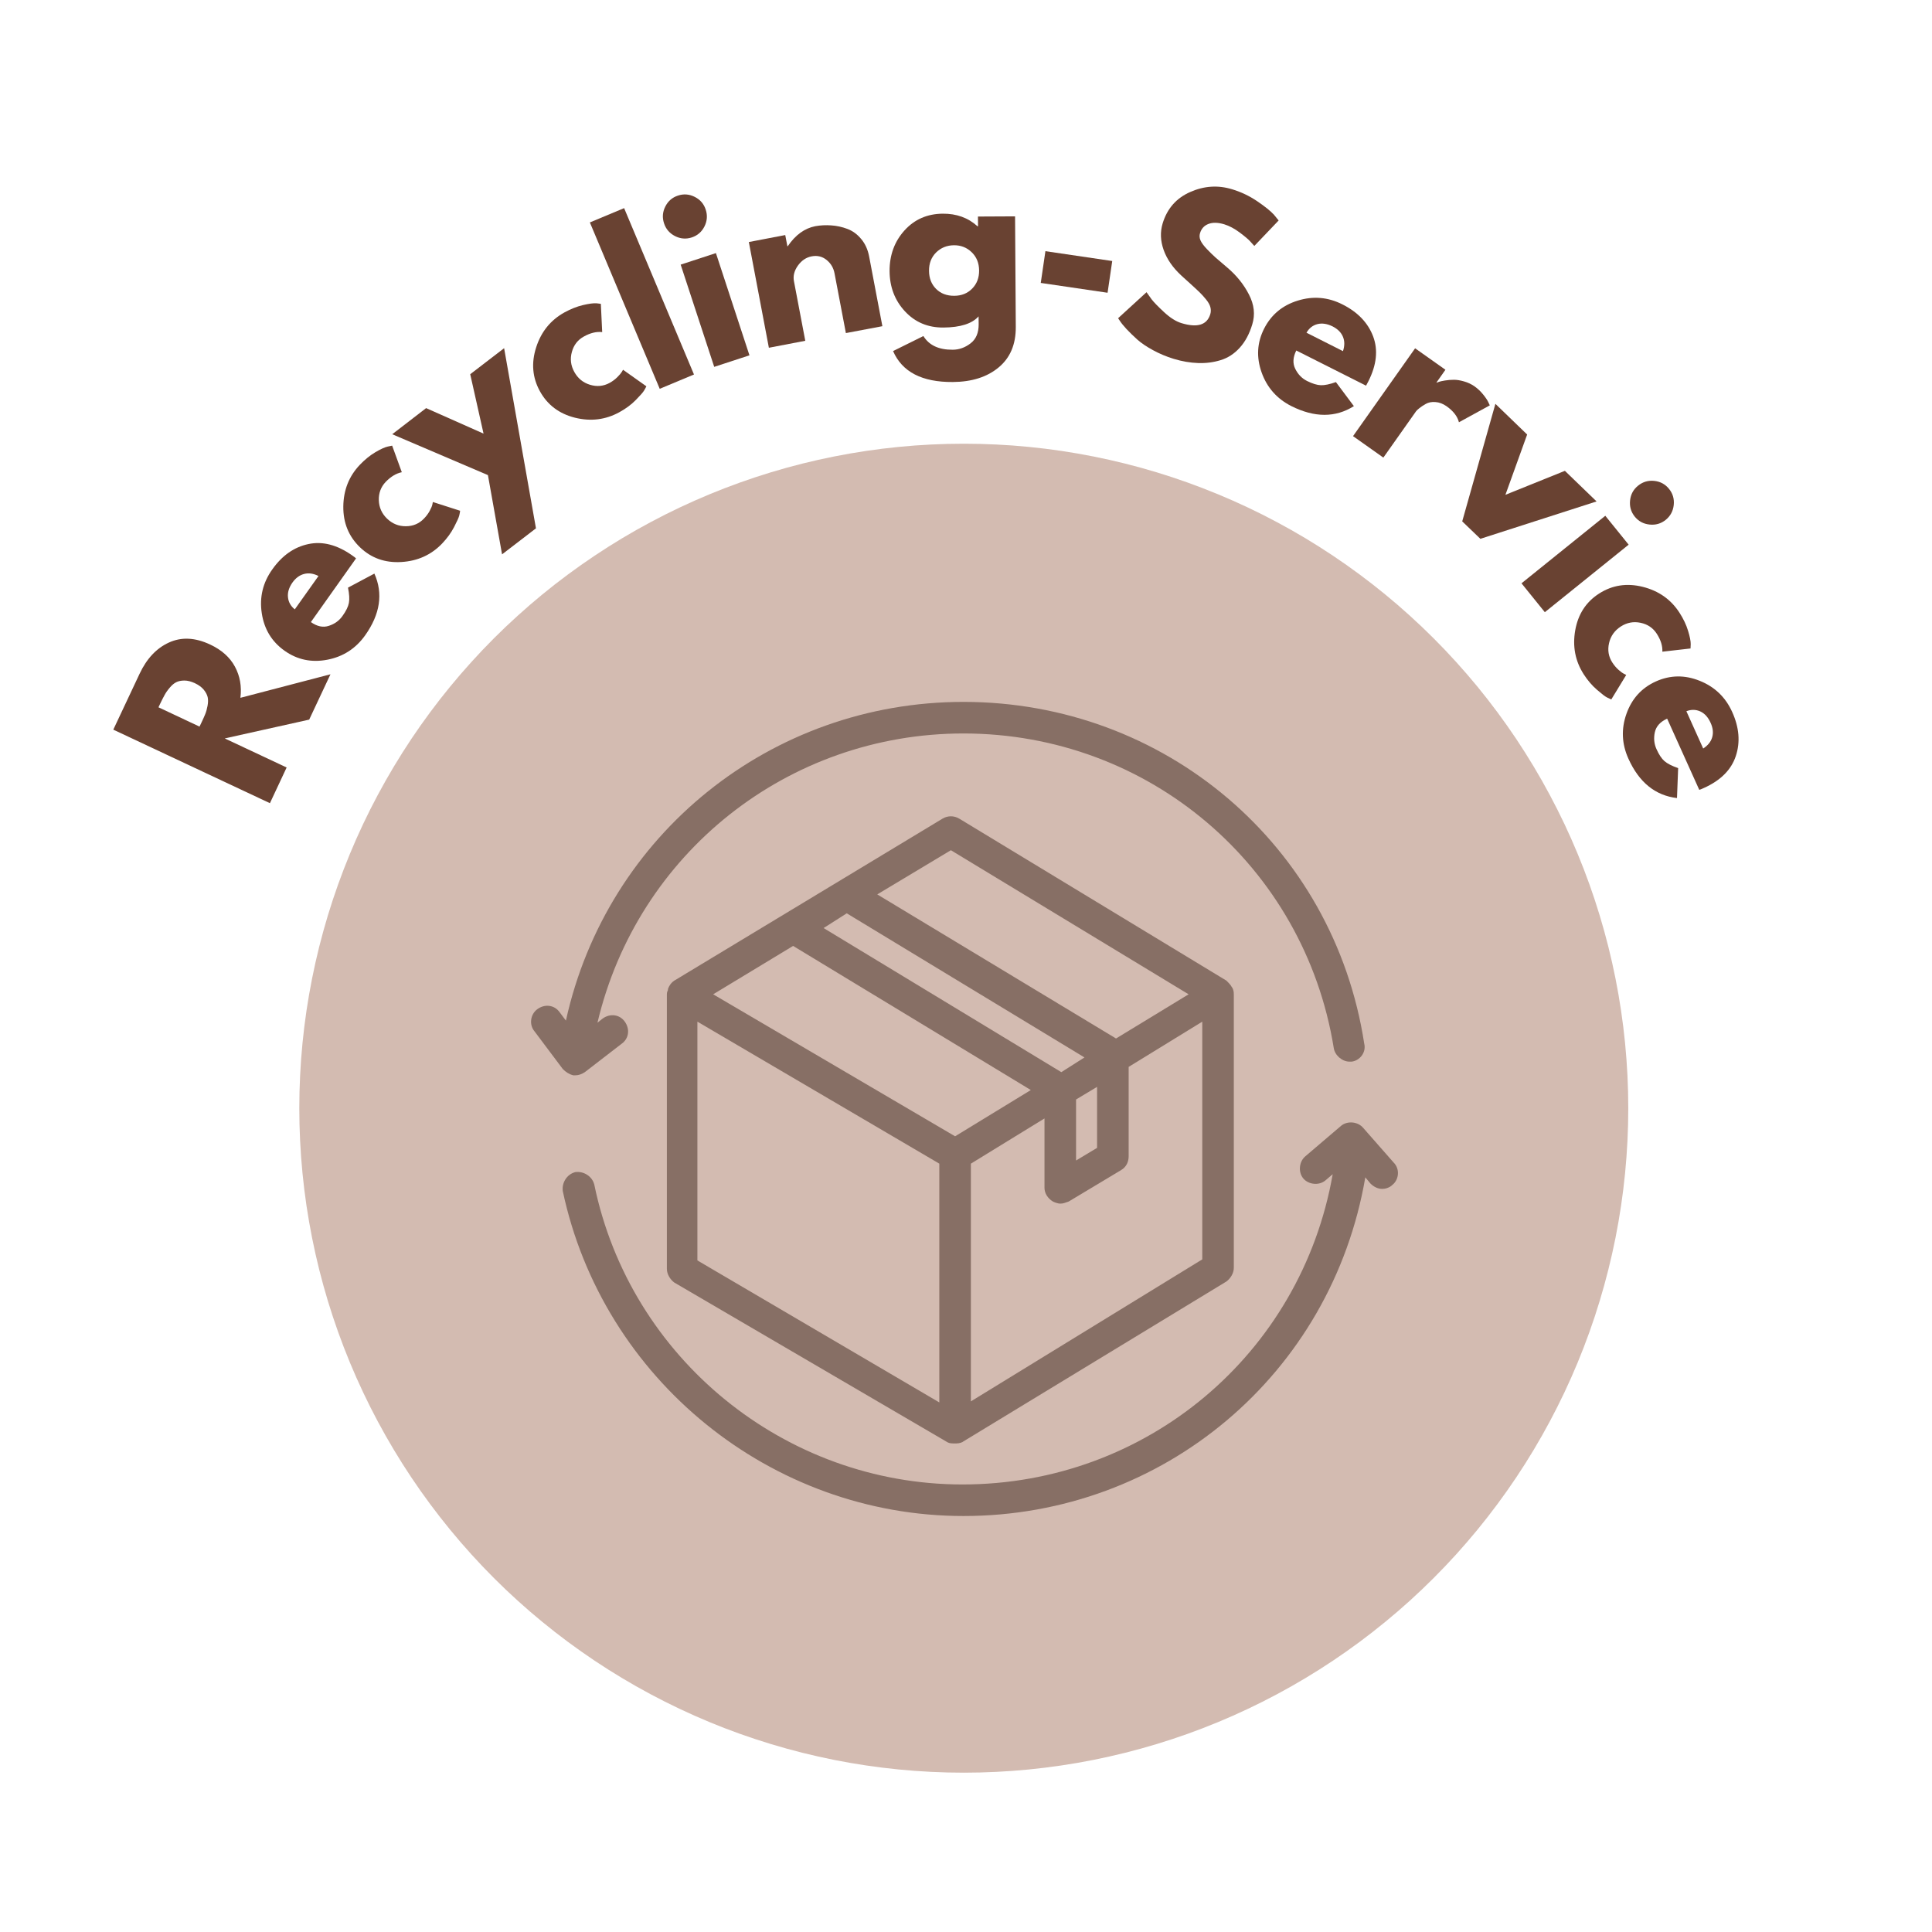 <svg version="1.2" preserveAspectRatio="xMidYMid meet" height="450" viewBox="0 0 337.5 337.5" zoomAndPan="magnify" width="450" xmlns:xlink="http://www.w3.org/1999/xlink" xmlns="http://www.w3.org/2000/svg"><defs><clipPath id="7d36fe59a9"><path d="M 52.285 77.512 L 284.441 77.512 L 284.441 309.668 L 52.285 309.668 Z M 52.285 77.512"></path></clipPath><clipPath id="f618e67388"><path d="M 92 122.613 L 239 122.613 L 239 188 L 92 188 Z M 92 122.613"></path></clipPath><clipPath id="26031d5379"><path d="M 98 196 L 245 196 L 245 264.902 L 98 264.902 Z M 98 196"></path></clipPath></defs><g id="385f897d6d"><g clip-path="url(#7d36fe59a9)" clip-rule="nonzero"><path d="M 284.441 193.59 C 284.441 195.488 284.395 197.387 284.301 199.285 C 284.207 201.184 284.066 203.074 283.883 204.965 C 283.695 206.855 283.465 208.742 283.184 210.621 C 282.906 212.5 282.582 214.371 282.211 216.234 C 281.84 218.098 281.422 219.949 280.961 221.793 C 280.5 223.637 279.992 225.465 279.441 227.285 C 278.891 229.102 278.297 230.906 277.656 232.695 C 277.016 234.484 276.332 236.254 275.605 238.012 C 274.879 239.766 274.109 241.5 273.297 243.219 C 272.484 244.938 271.629 246.633 270.734 248.309 C 269.84 249.984 268.902 251.637 267.926 253.266 C 266.949 254.895 265.934 256.5 264.879 258.078 C 263.824 259.656 262.73 261.211 261.598 262.734 C 260.465 264.262 259.297 265.758 258.094 267.227 C 256.887 268.695 255.645 270.133 254.371 271.543 C 253.094 272.949 251.785 274.324 250.441 275.668 C 249.098 277.012 247.723 278.32 246.316 279.598 C 244.91 280.871 243.469 282.113 242 283.316 C 240.531 284.523 239.035 285.691 237.512 286.824 C 235.984 287.953 234.43 289.047 232.852 290.105 C 231.273 291.16 229.668 292.176 228.039 293.152 C 226.41 294.129 224.758 295.066 223.082 295.961 C 221.406 296.855 219.711 297.711 217.992 298.523 C 216.273 299.336 214.539 300.105 212.785 300.832 C 211.027 301.559 209.258 302.242 207.469 302.883 C 205.68 303.52 203.875 304.117 202.059 304.668 C 200.242 305.219 198.41 305.727 196.566 306.188 C 194.723 306.648 192.871 307.066 191.008 307.438 C 189.145 307.809 187.273 308.133 185.395 308.41 C 183.516 308.688 181.629 308.922 179.738 309.109 C 177.852 309.293 175.957 309.434 174.059 309.527 C 172.16 309.621 170.262 309.668 168.363 309.668 C 166.461 309.668 164.562 309.621 162.668 309.527 C 160.77 309.434 158.875 309.293 156.984 309.109 C 155.094 308.922 153.211 308.688 151.332 308.41 C 149.453 308.133 147.578 307.809 145.719 307.438 C 143.855 307.066 142 306.648 140.156 306.188 C 138.316 305.727 136.484 305.219 134.668 304.668 C 132.848 304.117 131.047 303.52 129.258 302.883 C 127.469 302.242 125.695 301.559 123.941 300.832 C 122.188 300.105 120.449 299.336 118.734 298.523 C 117.016 297.711 115.32 296.855 113.645 295.961 C 111.969 295.066 110.316 294.129 108.688 293.152 C 107.059 292.176 105.453 291.16 103.875 290.105 C 102.293 289.047 100.742 287.953 99.215 286.824 C 97.688 285.691 96.191 284.523 94.723 283.316 C 93.254 282.113 91.816 280.871 90.41 279.598 C 89 278.32 87.625 277.012 86.281 275.668 C 84.941 274.324 83.629 272.949 82.355 271.543 C 81.078 270.133 79.84 268.695 78.633 267.227 C 77.43 265.758 76.258 264.262 75.129 262.734 C 73.996 261.211 72.902 259.656 71.848 258.078 C 70.793 256.5 69.777 254.895 68.801 253.266 C 67.824 251.637 66.887 249.984 65.992 248.309 C 65.094 246.633 64.242 244.938 63.43 243.219 C 62.617 241.5 61.848 239.766 61.121 238.012 C 60.395 236.254 59.711 234.484 59.07 232.695 C 58.43 230.906 57.836 229.102 57.281 227.285 C 56.73 225.465 56.227 223.637 55.762 221.793 C 55.301 219.949 54.887 218.098 54.516 216.234 C 54.145 214.371 53.82 212.5 53.539 210.621 C 53.262 208.742 53.031 206.855 52.844 204.965 C 52.656 203.074 52.52 201.184 52.426 199.285 C 52.332 197.387 52.285 195.488 52.285 193.59 C 52.285 191.688 52.332 189.789 52.426 187.895 C 52.52 185.996 52.656 184.102 52.844 182.211 C 53.031 180.32 53.262 178.438 53.539 176.555 C 53.82 174.676 54.145 172.805 54.516 170.941 C 54.887 169.078 55.301 167.227 55.762 165.383 C 56.227 163.543 56.73 161.711 57.281 159.895 C 57.836 158.074 58.43 156.273 59.07 154.484 C 59.711 152.695 60.395 150.922 61.121 149.168 C 61.848 147.414 62.617 145.676 63.43 143.957 C 64.242 142.242 65.094 140.547 65.992 138.871 C 66.887 137.195 67.824 135.543 68.801 133.914 C 69.777 132.285 70.793 130.68 71.848 129.098 C 72.902 127.52 73.996 125.969 75.129 124.441 C 76.258 122.914 77.43 121.418 78.633 119.949 C 79.84 118.48 81.078 117.043 82.355 115.637 C 83.629 114.227 84.941 112.852 86.281 111.508 C 87.625 110.164 89 108.855 90.41 107.582 C 91.816 106.305 93.254 105.062 94.723 103.859 C 96.191 102.652 97.688 101.484 99.215 100.355 C 100.742 99.223 102.293 98.129 103.875 97.074 C 105.453 96.02 107.059 95 108.688 94.023 C 110.316 93.047 111.969 92.113 113.645 91.219 C 115.32 90.32 117.016 89.469 118.734 88.656 C 120.449 87.844 122.188 87.074 123.941 86.348 C 125.695 85.621 127.469 84.938 129.258 84.297 C 131.047 83.656 132.848 83.059 134.668 82.508 C 136.484 81.957 138.316 81.449 140.156 80.988 C 142 80.527 143.855 80.113 145.719 79.742 C 147.578 79.371 149.453 79.047 151.332 78.766 C 153.211 78.488 155.094 78.254 156.984 78.07 C 158.875 77.883 160.77 77.742 162.668 77.652 C 164.562 77.559 166.461 77.512 168.363 77.512 C 170.262 77.512 172.16 77.559 174.059 77.652 C 175.957 77.742 177.852 77.883 179.738 78.07 C 181.629 78.254 183.516 78.488 185.395 78.766 C 187.273 79.047 189.145 79.371 191.008 79.742 C 192.871 80.113 194.723 80.527 196.566 80.988 C 198.41 81.449 200.242 81.957 202.059 82.508 C 203.875 83.059 205.68 83.656 207.469 84.297 C 209.258 84.938 211.027 85.621 212.785 86.348 C 214.539 87.074 216.273 87.844 217.992 88.656 C 219.711 89.469 221.406 90.32 223.082 91.219 C 224.758 92.113 226.41 93.047 228.039 94.023 C 229.668 95 231.273 96.02 232.852 97.074 C 234.43 98.129 235.984 99.223 237.512 100.355 C 239.035 101.484 240.531 102.652 242 103.859 C 243.469 105.062 244.91 106.305 246.316 107.582 C 247.723 108.855 249.098 110.164 250.441 111.508 C 251.785 112.852 253.094 114.227 254.371 115.637 C 255.645 117.043 256.887 118.48 258.094 119.949 C 259.297 121.418 260.465 122.914 261.598 124.441 C 262.73 125.969 263.824 127.52 264.879 129.098 C 265.934 130.68 266.949 132.285 267.926 133.914 C 268.902 135.543 269.84 137.195 270.734 138.871 C 271.629 140.547 272.484 142.242 273.297 143.957 C 274.109 145.676 274.879 147.414 275.605 149.168 C 276.332 150.922 277.016 152.695 277.656 154.484 C 278.297 156.273 278.891 158.074 279.441 159.895 C 279.992 161.711 280.5 163.543 280.961 165.383 C 281.422 167.227 281.84 169.078 282.211 170.941 C 282.582 172.805 282.906 174.676 283.184 176.555 C 283.465 178.438 283.695 180.32 283.883 182.211 C 284.066 184.102 284.207 185.996 284.301 187.895 C 284.395 189.789 284.441 191.688 284.441 193.59 Z M 284.441 193.59" style="stroke:none;fill-rule:nonzero;fill:#d3bbb1;fill-opacity:1;"></path></g><path d="M 215.535 173.695 C 215.535 172.777 215.168 172.41 215.168 172.41 C 214.984 172.043 214.617 171.676 214.25 171.309 L 167.578 143.012 C 166.66 142.461 165.559 142.461 164.641 143.012 L 117.785 171.309 C 117.234 171.676 116.867 172.227 116.684 172.777 C 116.684 172.777 116.684 172.777 116.684 172.961 C 116.496 173.328 116.496 173.512 116.496 173.879 L 116.496 221.652 C 116.496 222.574 117.051 223.492 117.785 224.043 L 165.559 251.973 C 165.926 252.156 166.293 252.156 167.027 252.156 C 167.578 252.156 168.129 251.973 168.312 251.789 L 214.25 223.859 C 214.984 223.309 215.535 222.391 215.535 221.469 Z M 166.109 148.523 L 207.637 173.695 L 194.957 181.414 L 153.246 156.242 Z M 147.918 159.547 L 189.445 184.723 L 185.402 187.293 L 143.875 162.121 Z M 187.977 192.07 L 191.648 189.867 L 191.648 200.523 L 187.977 202.727 Z M 138.547 165.242 L 180.074 190.418 L 166.844 198.5 L 124.582 173.695 Z M 121.828 178.473 L 164.09 203.277 L 164.09 244.988 L 121.828 220.184 C 121.828 220.184 121.828 178.473 121.828 178.473 Z M 169.602 244.805 L 169.602 203.277 L 182.461 195.379 L 182.461 207.504 C 182.461 208.426 183.016 209.344 183.934 209.895 C 184.301 210.078 184.852 210.262 185.219 210.262 C 185.77 210.262 186.137 210.078 186.688 209.895 L 195.875 204.383 C 196.793 203.832 197.164 202.91 197.164 201.992 L 197.164 186.375 L 210.023 178.473 L 210.023 220 Z M 169.602 244.805" style="stroke:none;fill-rule:nonzero;fill:#876f65;fill-opacity:1;"></path><g clip-path="url(#f618e67388)" clip-rule="nonzero"><path d="M 100.145 187.844 C 100.328 187.844 100.328 187.844 100.512 187.844 C 101.062 187.844 101.613 187.66 102.164 187.293 L 108.598 182.332 C 109.883 181.414 110.066 179.762 109.148 178.473 C 108.23 177.188 106.574 177.004 105.289 177.922 L 104.371 178.656 C 111.352 149.074 137.629 128.129 168.312 128.129 C 200.652 128.129 227.848 151.277 232.992 183.066 C 233.176 184.352 234.461 185.457 235.75 185.457 C 235.934 185.457 236.117 185.457 236.117 185.457 C 237.586 185.273 238.688 183.801 238.32 182.332 C 232.992 147.605 203.41 122.613 168.312 122.613 C 134.688 122.613 106.023 145.766 98.859 178.289 L 97.758 176.82 C 96.836 175.535 95.184 175.352 93.898 176.27 C 92.609 177.188 92.426 179.023 93.348 180.129 L 98.309 186.742 C 98.859 187.293 99.41 187.66 100.145 187.844 Z M 100.145 187.844" style="stroke:none;fill-rule:nonzero;fill:#876f65;fill-opacity:1;"></path></g><g clip-path="url(#26031d5379)" clip-rule="nonzero"><path d="M 243.465 203.094 L 238.137 197.031 C 237.219 195.93 235.383 195.746 234.277 196.664 L 228.031 201.992 C 226.93 202.91 226.746 204.75 227.664 205.852 C 228.582 206.953 230.422 207.137 231.523 206.219 L 232.809 205.117 C 227.297 236.539 200.285 259.32 168.129 259.32 C 137.078 259.32 110.066 237.273 103.82 206.953 C 103.453 205.484 101.98 204.566 100.512 204.75 C 99.043 205.117 98.125 206.586 98.309 208.055 C 105.289 240.945 134.688 264.832 168.312 264.832 C 203.227 264.832 232.625 240.027 238.504 205.668 L 239.422 206.77 C 239.977 207.32 240.711 207.688 241.445 207.688 C 241.996 207.688 242.73 207.504 243.281 206.953 C 244.387 206.035 244.57 204.199 243.465 203.094 Z M 243.465 203.094" style="stroke:none;fill-rule:nonzero;fill:#876f65;fill-opacity:1;"></path></g><g style="fill:#694232;fill-opacity:1;"><g transform="translate(46.214, 142.306)"><path d="M -26.422 -14.844 L -21.828 -24.609 C -20.586 -27.254 -18.879 -29.07 -16.703 -30.062 C -14.523 -31.062 -12.129 -30.945 -9.516 -29.719 C -7.504 -28.781 -6.055 -27.488 -5.172 -25.844 C -4.285 -24.195 -3.969 -22.383 -4.219 -20.406 L 11.516 -24.516 L 7.797 -16.594 L -6.953 -13.312 L 3.859 -8.234 L 0.938 -2 Z M -11.359 -15.375 L -11.016 -16.094 C -10.742 -16.664 -10.523 -17.156 -10.359 -17.562 C -10.191 -17.977 -10.055 -18.469 -9.953 -19.031 C -9.848 -19.602 -9.844 -20.102 -9.938 -20.531 C -10.039 -20.957 -10.27 -21.391 -10.625 -21.828 C -10.988 -22.266 -11.5 -22.641 -12.156 -22.953 C -12.82 -23.266 -13.438 -23.422 -14 -23.422 C -14.57 -23.422 -15.051 -23.32 -15.438 -23.125 C -15.832 -22.926 -16.211 -22.602 -16.578 -22.156 C -16.953 -21.719 -17.242 -21.301 -17.453 -20.906 C -17.672 -20.52 -17.914 -20.039 -18.188 -19.469 L -18.531 -18.75 Z M -11.359 -15.375" style="stroke:none"></path></g></g><g style="fill:#694232;fill-opacity:1;"><g transform="translate(56.87, 119.778)"><path d="M 5.328 -22.234 L -2.562 -11.109 C -1.477 -10.336 -0.43 -10.117 0.578 -10.453 C 1.598 -10.785 2.395 -11.363 2.969 -12.188 C 3.582 -13.039 3.953 -13.797 4.078 -14.453 C 4.203 -15.109 4.148 -16 3.922 -17.125 L 8.531 -19.578 C 10.082 -16.098 9.547 -12.504 6.922 -8.797 C 5.273 -6.484 3.07 -5.062 0.312 -4.531 C -2.445 -4 -4.941 -4.523 -7.172 -6.109 C -9.398 -7.691 -10.723 -9.875 -11.141 -12.656 C -11.566 -15.438 -10.957 -17.984 -9.312 -20.297 C -7.594 -22.734 -5.488 -24.211 -3 -24.734 C -0.52 -25.266 2.031 -24.602 4.656 -22.75 C 5.008 -22.5 5.234 -22.328 5.328 -22.234 Z M -5.375 -13.328 L -1.234 -19.156 C -2.117 -19.602 -2.953 -19.723 -3.734 -19.516 C -4.523 -19.316 -5.207 -18.816 -5.781 -18.016 C -6.395 -17.141 -6.656 -16.281 -6.562 -15.438 C -6.477 -14.602 -6.082 -13.898 -5.375 -13.328 Z M -5.375 -13.328" style="stroke:none"></path></g></g><g style="fill:#694232;fill-opacity:1;"><g transform="translate(69.067, 102.694)"><path d="M -1.688 -18.516 C -2.531 -17.629 -2.93 -16.555 -2.891 -15.297 C -2.848 -14.047 -2.367 -12.977 -1.453 -12.094 C -0.516 -11.195 0.582 -10.754 1.844 -10.766 C 3.102 -10.773 4.156 -11.223 5 -12.109 C 5.406 -12.523 5.738 -12.973 6 -13.453 C 6.258 -13.93 6.414 -14.312 6.469 -14.594 L 6.547 -15 L 11.312 -13.469 C 11.289 -13.25 11.238 -12.969 11.156 -12.625 C 11.07 -12.281 10.77 -11.609 10.25 -10.609 C 9.727 -9.609 9.035 -8.656 8.172 -7.75 C 6.266 -5.758 3.883 -4.68 1.031 -4.516 C -1.812 -4.348 -4.211 -5.203 -6.172 -7.078 C -8.148 -8.973 -9.125 -11.352 -9.094 -14.219 C -9.062 -17.094 -8.094 -19.523 -6.188 -21.516 C -5.32 -22.422 -4.422 -23.148 -3.484 -23.703 C -2.547 -24.254 -1.82 -24.582 -1.312 -24.688 L -0.562 -24.844 L 1.125 -20.203 C 0.145 -20.004 -0.789 -19.441 -1.688 -18.516 Z M -1.688 -18.516" style="stroke:none"></path></g></g><g style="fill:#694232;fill-opacity:1;"><g transform="translate(80.548, 90.309)"><path d="M 1.594 -24.938 L 7.516 -29.484 L 13.078 1.984 L 7.156 6.531 L 4.688 -7.312 L -12.031 -14.453 L -6.109 -19.016 L 3.922 -14.562 Z M 1.594 -24.938" style="stroke:none"></path></g></g><g style="fill:#694232;fill-opacity:1;"><g transform="translate(98.103, 76.951)"><path d="M 3.906 -18.172 C 2.832 -17.586 2.129 -16.688 1.797 -15.469 C 1.461 -14.258 1.602 -13.098 2.219 -11.984 C 2.844 -10.848 3.758 -10.098 4.969 -9.734 C 6.176 -9.367 7.316 -9.477 8.391 -10.062 C 8.898 -10.344 9.348 -10.676 9.734 -11.062 C 10.117 -11.445 10.383 -11.758 10.531 -12 L 10.734 -12.359 L 14.812 -9.469 C 14.727 -9.281 14.594 -9.031 14.406 -8.719 C 14.227 -8.414 13.742 -7.863 12.953 -7.062 C 12.16 -6.258 11.211 -5.555 10.109 -4.953 C 7.691 -3.617 5.098 -3.297 2.328 -3.984 C -0.43 -4.68 -2.469 -6.219 -3.781 -8.594 C -5.102 -10.988 -5.32 -13.551 -4.438 -16.281 C -3.562 -19.008 -1.914 -21.039 0.5 -22.375 C 1.602 -22.977 2.68 -23.406 3.734 -23.656 C 4.797 -23.906 5.586 -24.008 6.109 -23.969 L 6.859 -23.875 L 7.094 -18.938 C 6.094 -19.051 5.031 -18.797 3.906 -18.172 Z M 3.906 -18.172" style="stroke:none"></path></g></g><g style="fill:#694232;fill-opacity:1;"><g transform="translate(113.215, 68.779)"><path d="M 2.031 -0.859 L -10.172 -29.922 L -4.188 -32.422 L 8.016 -3.359 Z M 2.031 -0.859" style="stroke:none"></path></g></g><g style="fill:#694232;fill-opacity:1;"><g transform="translate(122.672, 64.775)"><path d="M -6.453 -28.688 C -5.973 -29.645 -5.234 -30.285 -4.234 -30.609 C -3.234 -30.941 -2.254 -30.863 -1.297 -30.375 C -0.348 -29.895 0.285 -29.156 0.609 -28.156 C 0.941 -27.156 0.867 -26.176 0.391 -25.219 C -0.086 -24.27 -0.828 -23.629 -1.828 -23.297 C -2.828 -22.973 -3.801 -23.051 -4.75 -23.531 C -5.707 -24.02 -6.348 -24.766 -6.672 -25.766 C -7.004 -26.766 -6.93 -27.738 -6.453 -28.688 Z M -3.766 -18.547 L 2.094 -0.688 L 8.25 -2.703 L 2.391 -20.562 Z M -3.766 -18.547" style="stroke:none"></path></g></g><g style="fill:#694232;fill-opacity:1;"><g transform="translate(132.142, 61.155)"><path d="M 2.172 -0.406 L -1.328 -18.875 L 5.031 -20.094 L 5.406 -18.141 L 5.469 -18.141 C 6.801 -20.109 8.406 -21.273 10.281 -21.641 C 11.195 -21.805 12.129 -21.852 13.078 -21.781 C 14.023 -21.719 14.957 -21.516 15.875 -21.172 C 16.801 -20.828 17.609 -20.238 18.297 -19.406 C 18.992 -18.582 19.457 -17.562 19.688 -16.344 L 22 -4.172 L 15.625 -2.969 L 13.641 -13.406 C 13.461 -14.363 13 -15.145 12.25 -15.75 C 11.5 -16.352 10.633 -16.562 9.656 -16.375 C 8.695 -16.195 7.895 -15.66 7.25 -14.766 C 6.613 -13.879 6.379 -12.977 6.547 -12.062 L 8.531 -1.625 Z M 2.172 -0.406" style="stroke:none"></path></g></g><g style="fill:#694232;fill-opacity:1;"><g transform="translate(154.619, 56.734)"><path d="M 1.391 4.594 L 6.688 1.969 C 7.676 3.582 9.379 4.379 11.797 4.359 C 12.922 4.359 13.961 3.988 14.922 3.25 C 15.879 2.52 16.352 1.41 16.344 -0.078 L 16.328 -1.469 C 15.191 -0.188 13.145 0.461 10.188 0.484 C 7.477 0.504 5.238 -0.438 3.469 -2.344 C 1.695 -4.25 0.801 -6.594 0.781 -9.375 C 0.77 -12.164 1.633 -14.531 3.375 -16.469 C 5.125 -18.406 7.352 -19.383 10.062 -19.406 C 12.477 -19.426 14.5 -18.695 16.125 -17.219 L 16.234 -17.219 L 16.219 -18.906 L 22.703 -18.938 L 22.828 0.375 C 22.848 3.426 21.848 5.785 19.828 7.453 C 17.816 9.129 15.148 9.977 11.828 10 C 6.453 10.039 2.973 8.238 1.391 4.594 Z M 8.906 -12.625 C 8.07 -11.789 7.66 -10.723 7.672 -9.422 C 7.68 -8.129 8.094 -7.078 8.906 -6.266 C 9.719 -5.453 10.781 -5.051 12.094 -5.062 C 13.363 -5.07 14.406 -5.492 15.219 -6.328 C 16.031 -7.16 16.43 -8.211 16.422 -9.484 C 16.41 -10.785 15.977 -11.848 15.125 -12.672 C 14.281 -13.492 13.25 -13.898 12.031 -13.891 C 10.789 -13.879 9.75 -13.457 8.906 -12.625 Z M 8.906 -12.625" style="stroke:none"></path></g></g><g style="fill:#694232;fill-opacity:1;"><g transform="translate(178.498, 56.83)"><path d="M 4.125 -12.953 L 15.797 -11.234 L 14.984 -5.688 L 3.312 -7.406 Z M 4.125 -12.953" style="stroke:none"></path></g></g><g style="fill:#694232;fill-opacity:1;"><g transform="translate(193.507, 58.622)"><path d="M 21.719 -25.562 C 23.281 -25.094 24.738 -24.398 26.094 -23.484 C 27.445 -22.566 28.426 -21.781 29.031 -21.125 L 29.859 -20.109 L 25.609 -15.656 C 25.441 -15.852 25.203 -16.117 24.891 -16.453 C 24.586 -16.797 23.977 -17.312 23.062 -18 C 22.145 -18.688 21.242 -19.164 20.359 -19.438 C 19.254 -19.77 18.332 -19.789 17.594 -19.5 C 16.852 -19.219 16.363 -18.68 16.125 -17.891 C 16 -17.484 16.023 -17.066 16.203 -16.641 C 16.391 -16.211 16.758 -15.707 17.312 -15.125 C 17.875 -14.539 18.375 -14.051 18.812 -13.656 C 19.258 -13.27 19.953 -12.676 20.891 -11.875 C 22.504 -10.508 23.766 -8.941 24.672 -7.172 C 25.586 -5.41 25.781 -3.672 25.25 -1.953 C 24.75 -0.285 24.016 1.078 23.047 2.141 C 22.078 3.203 20.961 3.922 19.703 4.297 C 18.453 4.68 17.145 4.848 15.781 4.797 C 14.414 4.754 12.992 4.508 11.516 4.062 C 10.254 3.676 9.051 3.172 7.906 2.547 C 6.77 1.93 5.848 1.305 5.141 0.672 C 4.441 0.035 3.82 -0.566 3.281 -1.141 C 2.75 -1.723 2.367 -2.191 2.141 -2.547 L 1.812 -3.031 L 6.781 -7.578 C 7 -7.254 7.297 -6.836 7.672 -6.328 C 8.055 -5.828 8.781 -5.082 9.844 -4.094 C 10.914 -3.102 11.93 -2.461 12.891 -2.172 C 15.672 -1.328 17.348 -1.852 17.922 -3.75 C 18.035 -4.145 18.039 -4.539 17.938 -4.938 C 17.844 -5.344 17.598 -5.789 17.203 -6.281 C 16.805 -6.77 16.445 -7.172 16.125 -7.484 C 15.801 -7.805 15.266 -8.305 14.516 -8.984 C 13.766 -9.66 13.207 -10.164 12.844 -10.5 C 11.352 -11.883 10.328 -13.375 9.766 -14.969 C 9.203 -16.562 9.145 -18.102 9.594 -19.594 C 10.383 -22.188 11.988 -24.016 14.406 -25.078 C 16.82 -26.148 19.258 -26.312 21.719 -25.562 Z M 21.719 -25.562" style="stroke:none"></path></g></g><g style="fill:#694232;fill-opacity:1;"><g transform="translate(215.854, 65.418)"><path d="M 22.781 1.953 L 10.594 -4.188 C 10 -3 9.941 -1.926 10.422 -0.969 C 10.898 -0.008 11.586 0.691 12.484 1.141 C 13.422 1.609 14.223 1.852 14.891 1.875 C 15.566 1.895 16.441 1.711 17.516 1.328 L 20.656 5.531 C 17.426 7.562 13.781 7.555 9.719 5.516 C 7.195 4.234 5.469 2.27 4.531 -0.375 C 3.594 -3.02 3.738 -5.562 4.969 -8 C 6.207 -10.445 8.172 -12.082 10.859 -12.906 C 13.547 -13.738 16.148 -13.516 18.672 -12.234 C 21.336 -10.891 23.117 -9.031 24.016 -6.656 C 24.91 -4.289 24.633 -1.676 23.188 1.188 C 22.988 1.582 22.852 1.836 22.781 1.953 Z M 12.375 -7.297 L 18.75 -4.078 C 19.062 -5.023 19.055 -5.867 18.734 -6.609 C 18.422 -7.348 17.828 -7.941 16.953 -8.391 C 15.992 -8.867 15.102 -9.004 14.281 -8.797 C 13.469 -8.586 12.832 -8.086 12.375 -7.297 Z M 12.375 -7.297" style="stroke:none"></path></g></g><g style="fill:#694232;fill-opacity:1;"><g transform="translate(234.564, 74.922)"><path d="M 1.797 1.266 L 12.641 -14.078 L 17.938 -10.328 L 16.375 -8.109 L 16.422 -8.078 C 16.523 -8.129 16.664 -8.18 16.844 -8.234 C 17.02 -8.297 17.359 -8.367 17.859 -8.453 C 18.367 -8.535 18.879 -8.578 19.391 -8.578 C 19.898 -8.586 20.492 -8.492 21.172 -8.297 C 21.848 -8.109 22.469 -7.816 23.031 -7.422 C 23.602 -7.016 24.109 -6.535 24.547 -5.984 C 24.992 -5.43 25.289 -4.984 25.438 -4.641 L 25.688 -4.109 L 20.297 -1.156 C 20.035 -2.188 19.316 -3.117 18.141 -3.953 C 17.504 -4.398 16.852 -4.645 16.188 -4.688 C 15.531 -4.738 14.969 -4.629 14.5 -4.359 C 14.039 -4.098 13.672 -3.852 13.391 -3.625 C 13.109 -3.406 12.91 -3.219 12.797 -3.062 L 7.094 5.016 Z M 1.797 1.266" style="stroke:none"></path></g></g><g style="fill:#694232;fill-opacity:1;"><g transform="translate(248.715, 84.594)"><path d="M 18.062 -8.688 L 14.266 1.844 L 24.656 -2.344 L 30.188 3 L 9.891 9.531 L 6.719 6.484 L 12.516 -14.047 Z M 18.062 -8.688" style="stroke:none"></path></g></g><g style="fill:#694232;fill-opacity:1;"><g transform="translate(264.414, 100.179)"><path d="M 24.578 -16.172 C 25.641 -16.055 26.5 -15.586 27.156 -14.766 C 27.812 -13.953 28.082 -13.016 27.969 -11.953 C 27.852 -10.891 27.383 -10.023 26.562 -9.359 C 25.738 -8.703 24.797 -8.43 23.734 -8.547 C 22.672 -8.66 21.812 -9.125 21.156 -9.938 C 20.5 -10.758 20.227 -11.703 20.344 -12.766 C 20.457 -13.828 20.926 -14.688 21.75 -15.344 C 22.57 -16.008 23.516 -16.285 24.578 -16.172 Z M 16.016 -10.078 L 1.375 1.719 L 5.453 6.766 L 20.094 -5.031 Z M 16.016 -10.078" style="stroke:none"></path></g></g><g style="fill:#694232;fill-opacity:1;"><g transform="translate(271.037, 108.031)"><path d="M 18.391 2.688 C 17.734 1.664 16.789 1.023 15.562 0.766 C 14.332 0.504 13.18 0.719 12.109 1.406 C 11.016 2.113 10.328 3.082 10.047 4.312 C 9.766 5.539 9.953 6.664 10.609 7.688 C 10.922 8.176 11.281 8.602 11.688 8.969 C 12.094 9.332 12.426 9.57 12.688 9.688 L 13.047 9.875 L 10.438 14.156 C 10.238 14.07 9.984 13.953 9.672 13.797 C 9.359 13.641 8.773 13.191 7.922 12.453 C 7.066 11.711 6.301 10.816 5.625 9.766 C 4.133 7.441 3.641 4.875 4.141 2.062 C 4.641 -0.75 6.031 -2.883 8.312 -4.344 C 10.613 -5.82 13.156 -6.211 15.938 -5.516 C 18.727 -4.816 20.867 -3.305 22.359 -0.984 C 23.035 0.066 23.531 1.109 23.844 2.141 C 24.164 3.18 24.32 3.961 24.312 4.484 L 24.281 5.25 L 19.359 5.812 C 19.41 4.812 19.086 3.77 18.391 2.688 Z M 18.391 2.688" style="stroke:none"></path></g></g><g style="fill:#694232;fill-opacity:1;"><g transform="translate(280.374, 122.133)"><path d="M 16.469 15.844 L 10.859 3.406 C 9.648 3.957 8.93 4.754 8.703 5.797 C 8.484 6.836 8.582 7.816 9 8.734 C 9.426 9.691 9.891 10.391 10.391 10.828 C 10.898 11.266 11.695 11.672 12.781 12.047 L 12.578 17.281 C 8.785 16.832 5.957 14.539 4.094 10.406 C 2.926 7.82 2.812 5.207 3.75 2.562 C 4.688 -0.082 6.398 -1.969 8.891 -3.094 C 11.391 -4.219 13.941 -4.254 16.547 -3.203 C 19.16 -2.16 21.051 -0.348 22.219 2.234 C 23.445 4.941 23.66 7.504 22.859 9.922 C 22.066 12.336 20.207 14.203 17.281 15.516 C 16.883 15.703 16.613 15.812 16.469 15.844 Z M 14.219 2.109 L 17.156 8.625 C 17.988 8.082 18.516 7.422 18.734 6.641 C 18.953 5.859 18.859 5.023 18.453 4.141 C 18.016 3.16 17.41 2.492 16.641 2.141 C 15.867 1.797 15.062 1.785 14.219 2.109 Z M 14.219 2.109" style="stroke:none"></path></g></g></g></svg>
